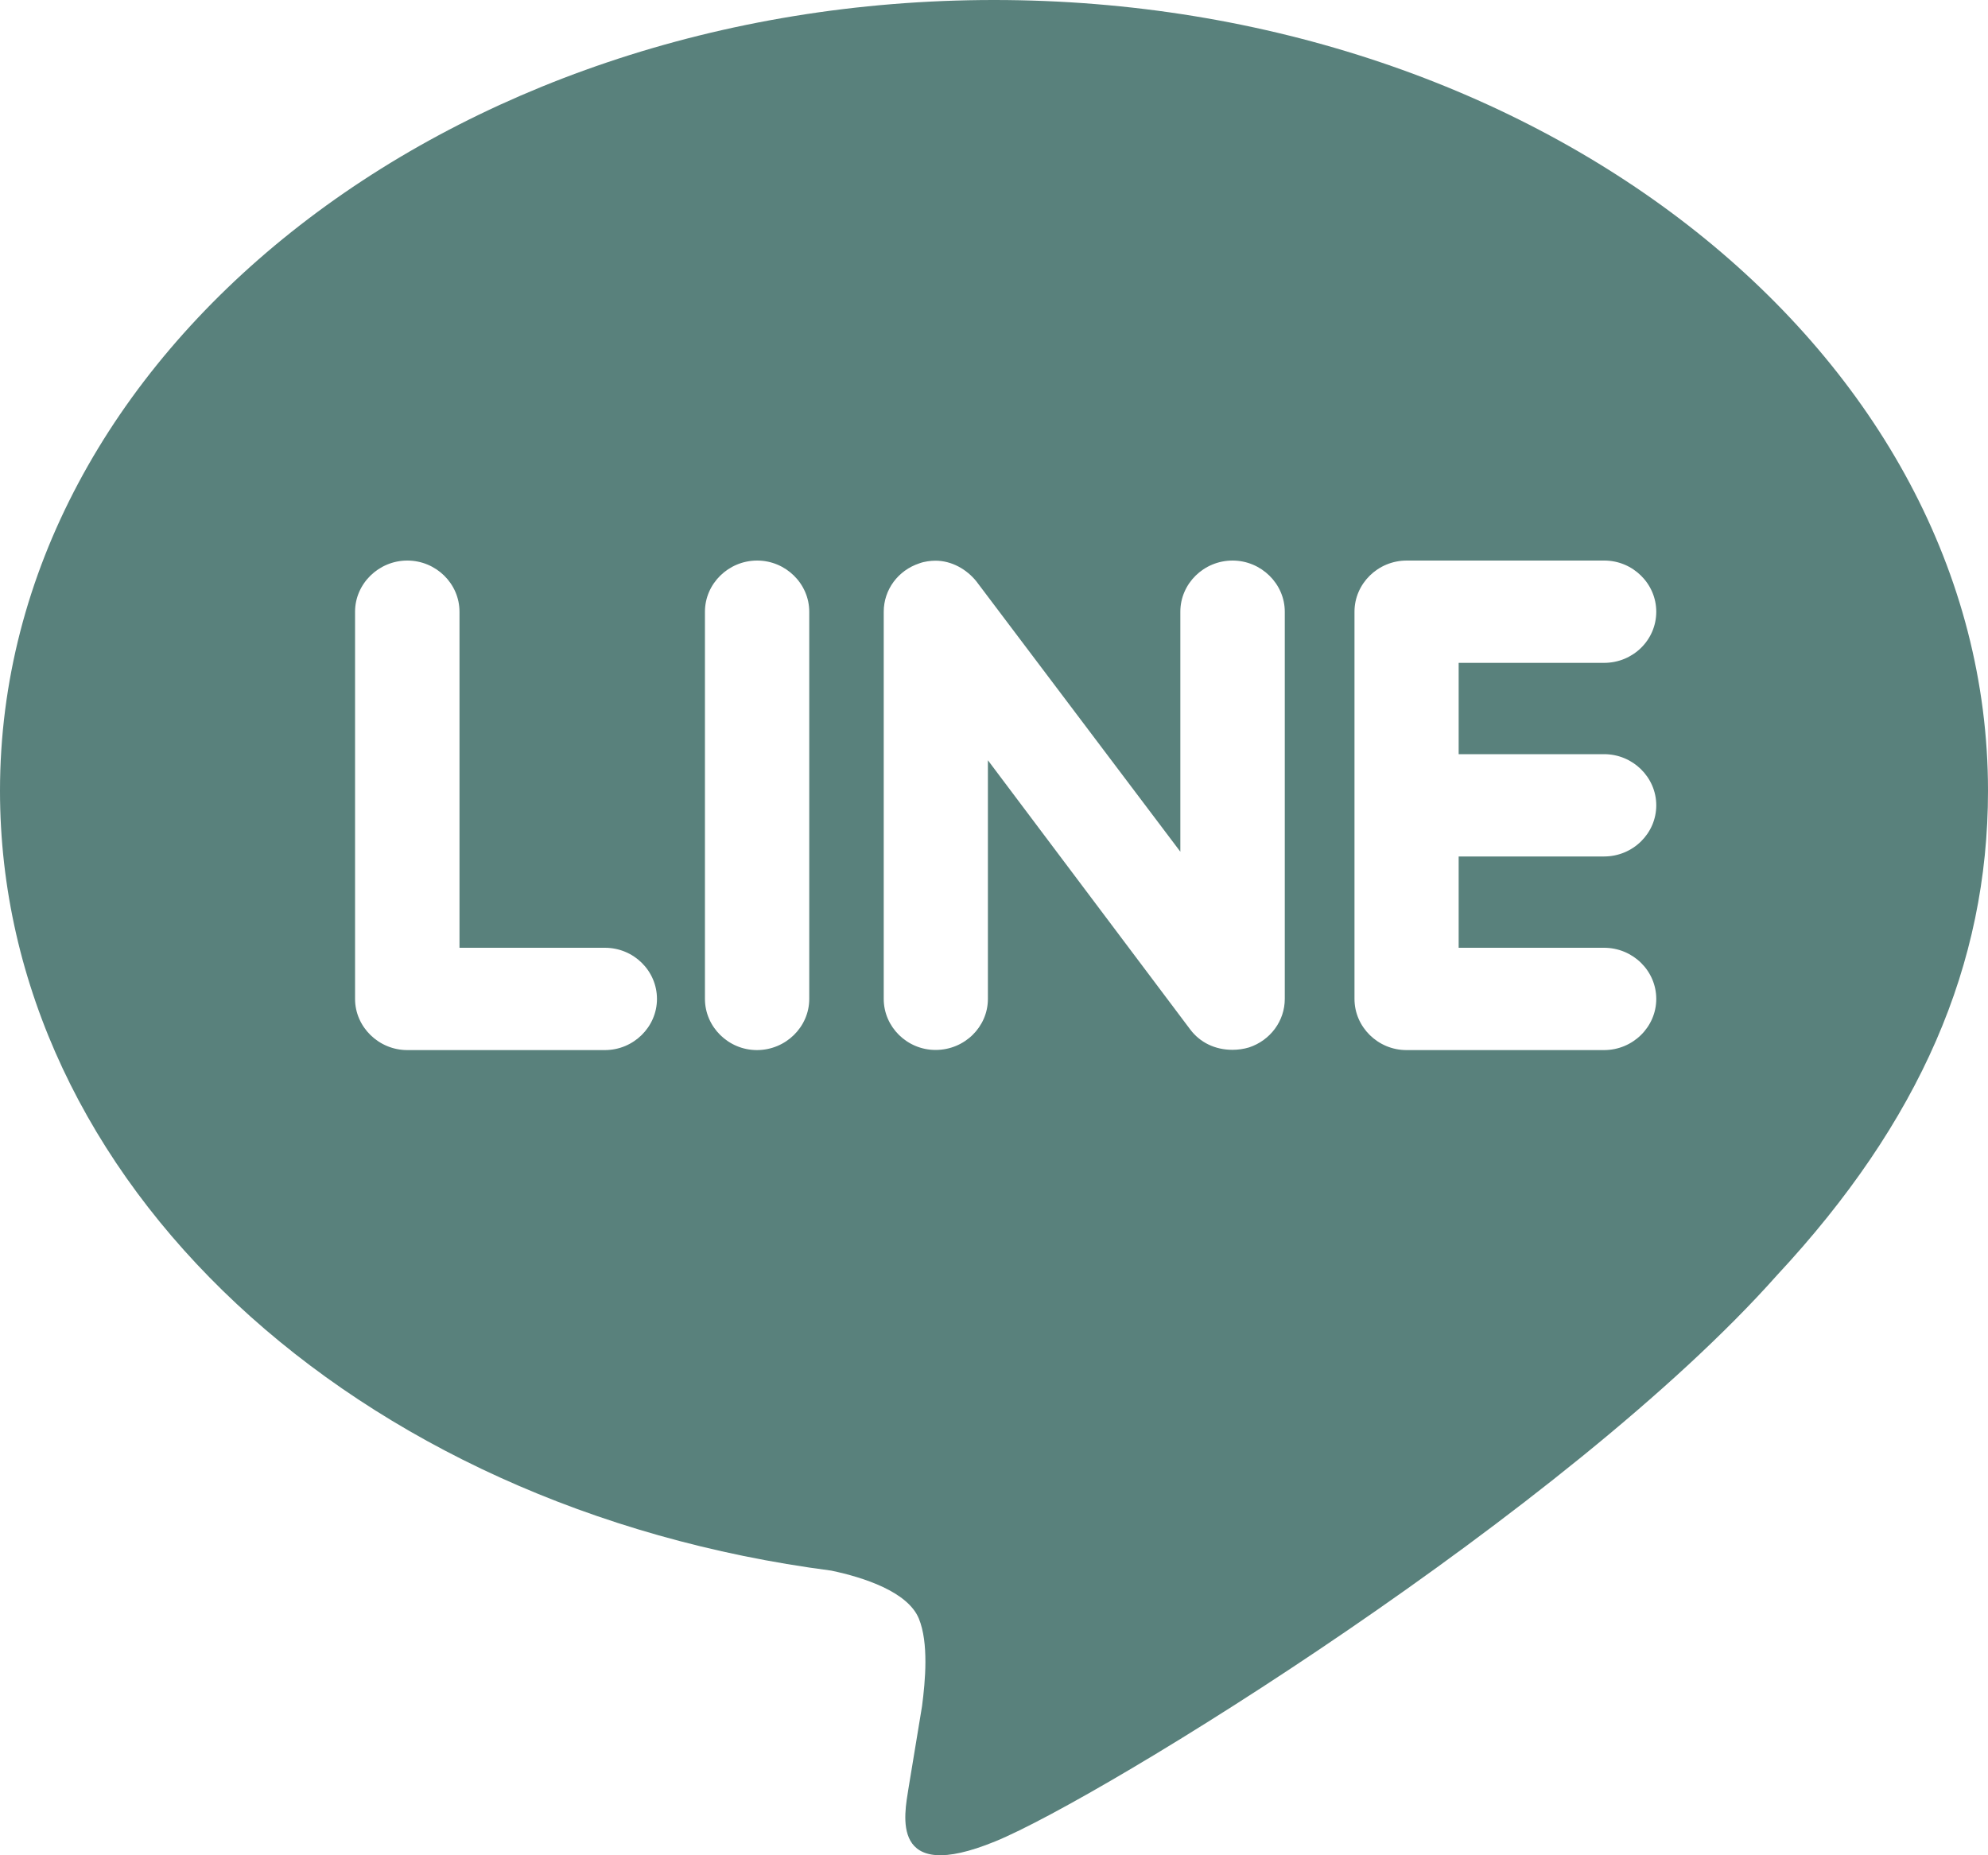 <svg width="15" height="14" viewBox="0 0 15 14" fill="none" xmlns="http://www.w3.org/2000/svg">
<g clip-path="url(#clip0_143_536)">
<path d="M7.5 0C3.366 0 0 2.677 0 5.967C0 8.914 2.669 11.383 6.272 11.852C6.516 11.903 6.849 12.011 6.933 12.214C7.008 12.398 6.982 12.683 6.957 12.875L6.854 13.5C6.826 13.684 6.704 14.226 7.51 13.895C8.317 13.565 11.832 11.397 13.408 9.623C14.485 8.466 15 7.281 15 5.967C15 2.677 11.634 0 7.5 0ZM4.564 7.924H3.073C2.857 7.924 2.679 7.749 2.679 7.538V4.616C2.679 4.405 2.857 4.23 3.073 4.23C3.291 4.23 3.467 4.405 3.467 4.616V7.152H4.564C4.782 7.152 4.957 7.326 4.957 7.538C4.957 7.749 4.781 7.924 4.564 7.924ZM6.106 7.538C6.106 7.749 5.929 7.924 5.711 7.924C5.496 7.924 5.319 7.749 5.319 7.538V4.616C5.319 4.405 5.496 4.23 5.713 4.23C5.929 4.23 6.106 4.405 6.106 4.616V7.538ZM9.694 7.538C9.694 7.704 9.585 7.851 9.424 7.904C9.384 7.916 9.341 7.922 9.299 7.922C9.168 7.922 9.055 7.867 8.981 7.769L7.454 5.737V7.538C7.454 7.748 7.279 7.923 7.059 7.923C6.843 7.923 6.668 7.748 6.668 7.538V4.616C6.668 4.45 6.776 4.304 6.937 4.251C6.974 4.237 7.022 4.231 7.058 4.231C7.18 4.231 7.293 4.295 7.367 4.387L8.906 6.427V4.616C8.906 4.405 9.082 4.23 9.3 4.23C9.516 4.23 9.694 4.405 9.694 4.616V7.538ZM12.103 5.691C12.321 5.691 12.497 5.866 12.497 6.077C12.497 6.289 12.321 6.463 12.103 6.463H11.006V7.152H12.103C12.321 7.152 12.497 7.326 12.497 7.538C12.497 7.749 12.321 7.924 12.103 7.924H10.612C10.396 7.924 10.22 7.749 10.22 7.538V4.616C10.22 4.405 10.396 4.23 10.614 4.23H12.105C12.321 4.23 12.497 4.405 12.497 4.616C12.497 4.83 12.321 5.002 12.103 5.002H11.006V5.691H12.103Z" fill="#59817C"/>
</g>
<defs>
<clipPath id="clip0_143_536">
<rect width="15" height="14" fill="white"/>
</clipPath>
</defs>
</svg>
